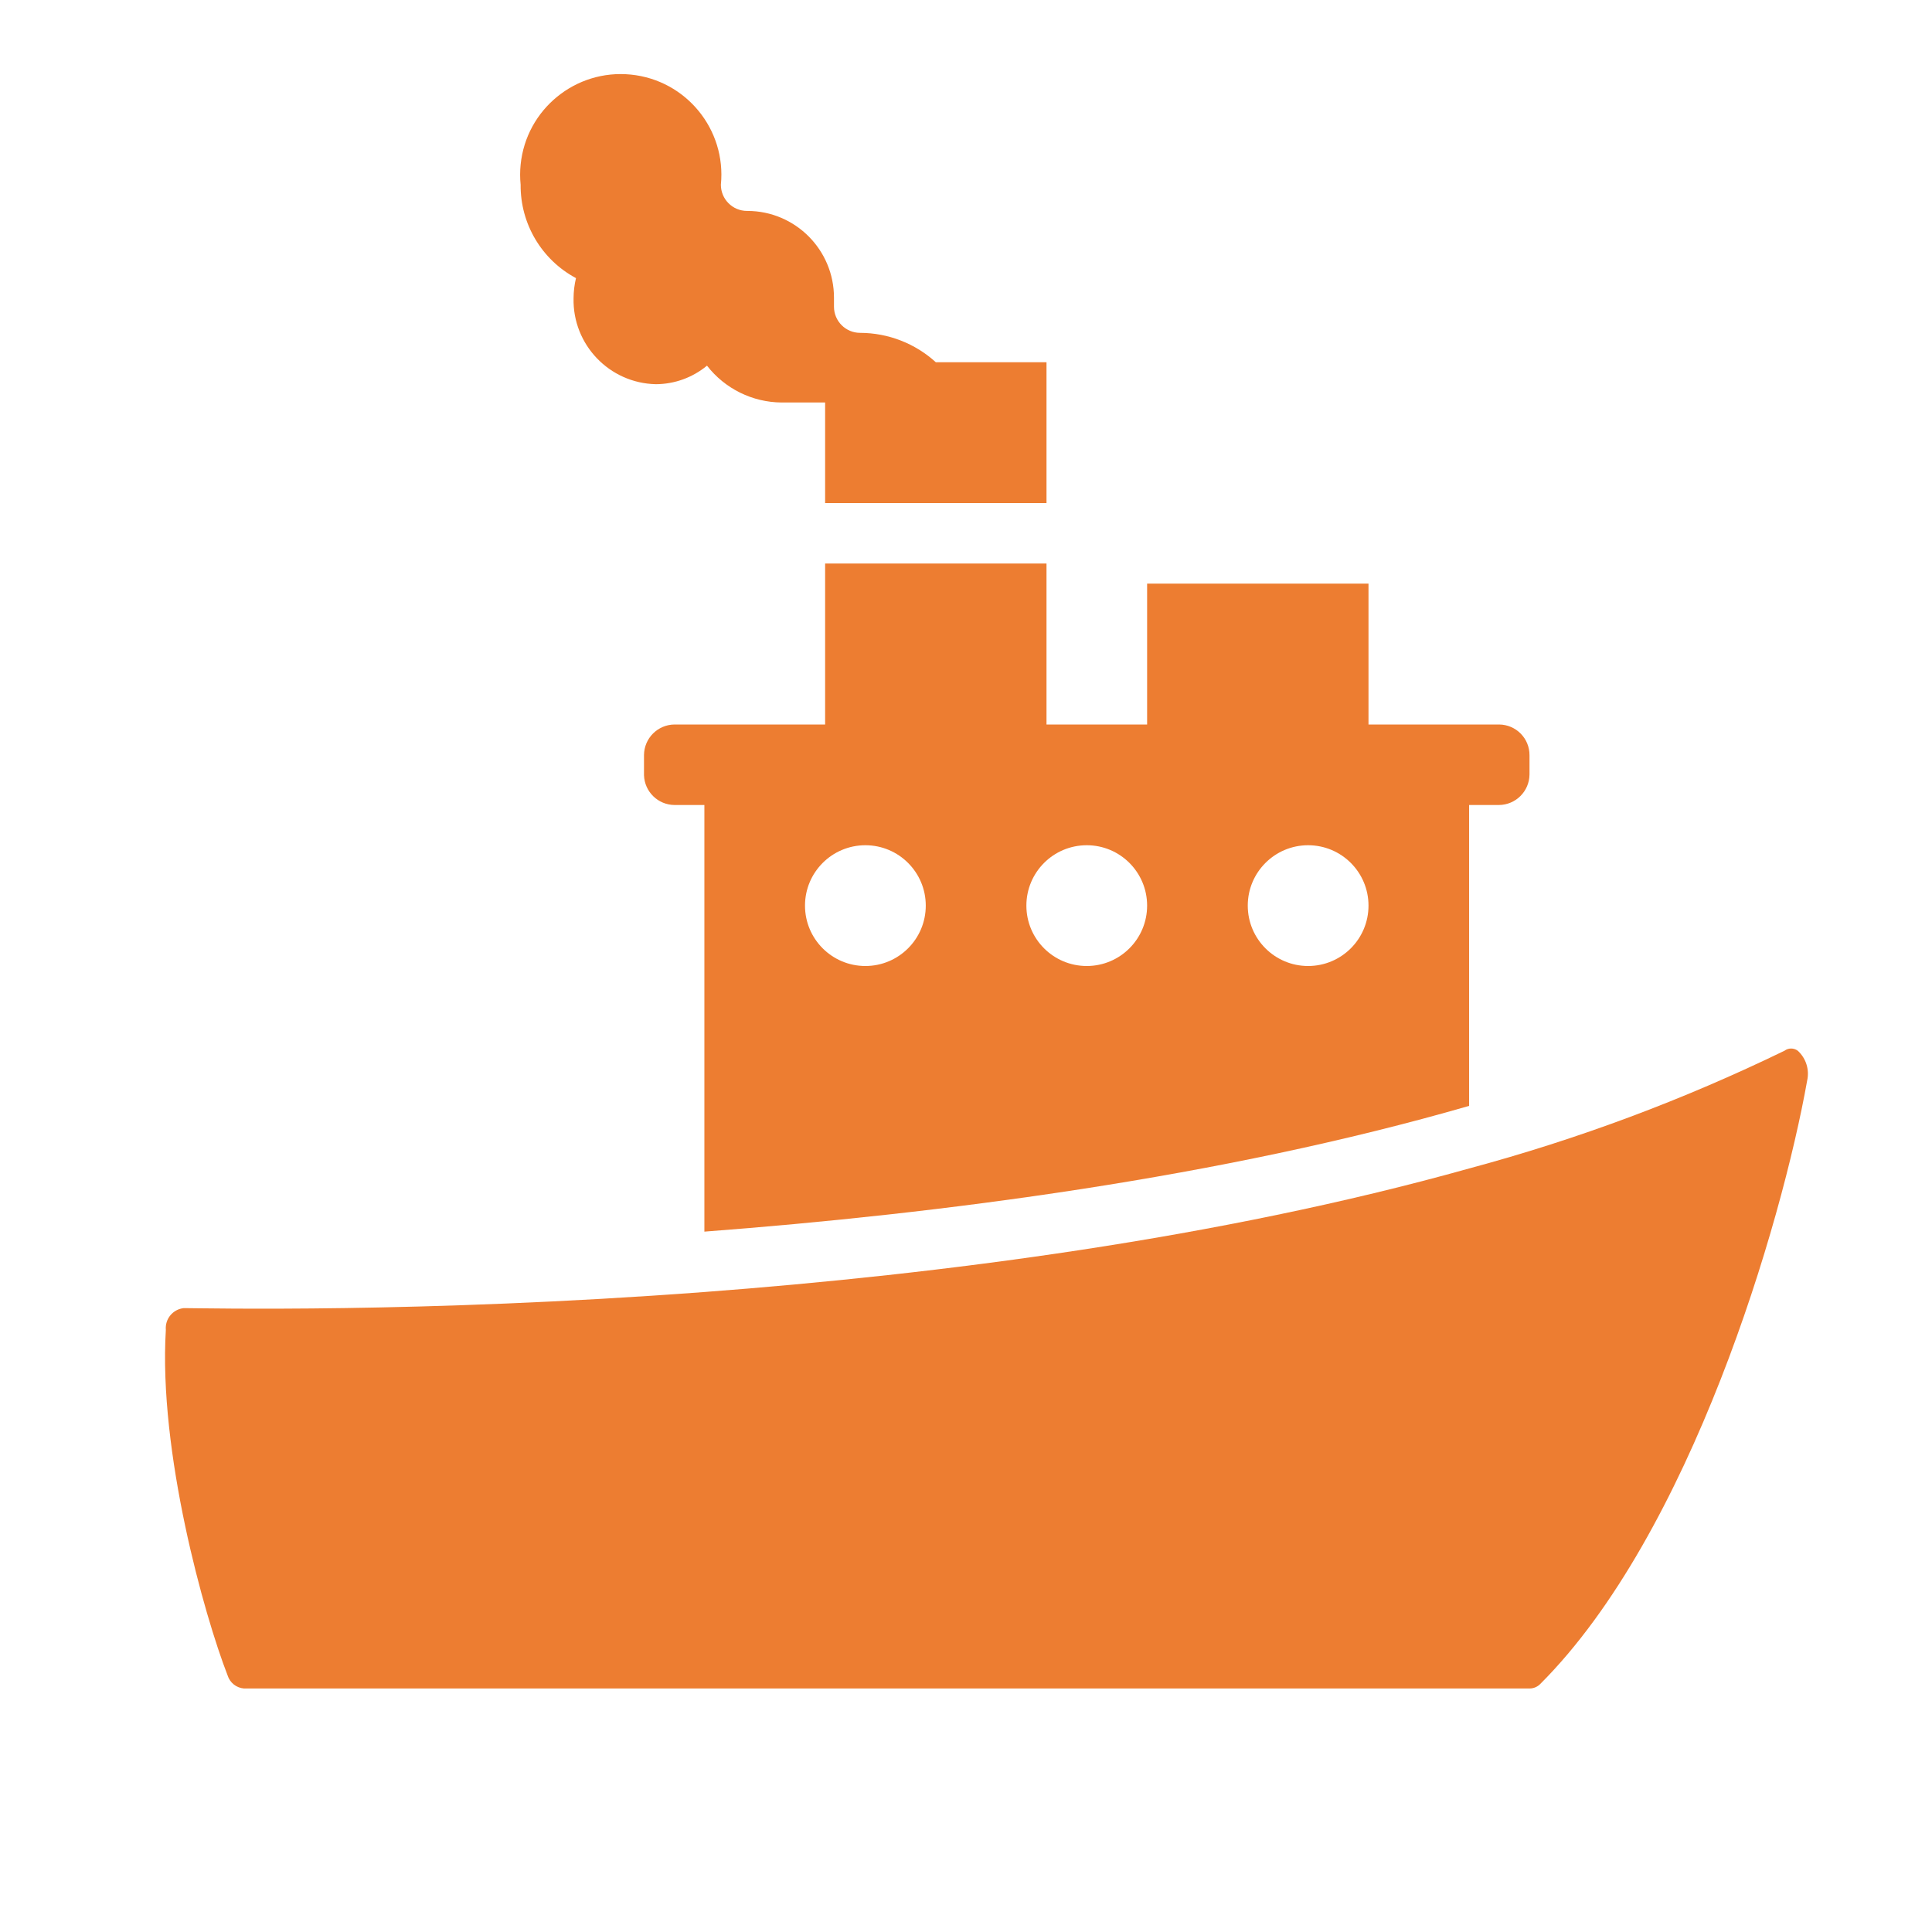 <?xml version="1.0" encoding="UTF-8"?>
<svg xmlns="http://www.w3.org/2000/svg" xmlns:xlink="http://www.w3.org/1999/xlink" width="63" height="63" xml:space="preserve" overflow="hidden">
  <g transform="translate(-101 -843)">
    <path d="M119.782 852.069C119.731 852.284 119.704 852.505 119.703 852.726 119.67 854.24 120.871 855.495 122.386 855.528 122.386 855.528 122.387 855.528 122.387 855.528 122.996 855.526 123.585 855.312 124.054 854.924 124.639 855.676 125.536 856.119 126.489 856.125L127.906 856.125 127.906 859.406 135.125 859.406 135.125 854.812 131.516 854.812C130.841 854.198 129.961 853.856 129.048 853.854 128.577 853.854 128.195 853.472 128.195 853.001L128.195 853.001 128.195 852.713C128.199 851.15 126.935 849.881 125.373 849.878 125.369 849.878 125.364 849.878 125.36 849.878 124.889 849.878 124.507 849.496 124.507 849.024 124.688 847.221 123.373 845.613 121.57 845.432 119.767 845.251 118.158 846.566 117.977 848.369 117.955 848.587 117.955 848.806 117.977 849.024 117.966 850.296 118.661 851.469 119.782 852.069Z" fill="#ED7D31"></path>
    <path d="M159.623 877.263C159.494 877.167 159.318 877.167 159.19 877.263 155.891 878.865 152.448 880.151 148.906 881.102 140.736 883.392 131.614 884.554 123.969 885.131 114.709 885.827 107.615 885.656 106.992 885.656L106.992 885.656C106.636 885.694 106.377 886.009 106.408 886.365 106.165 890.348 107.661 895.677 108.422 897.633 108.496 897.87 108.706 898.039 108.954 898.059L150.875 898.059C151.006 898.06 151.131 898.008 151.223 897.915 156.132 893.013 159.098 882.907 159.931 878.227 160.007 877.874 159.89 877.507 159.623 877.263Z" fill="#ED7D31"></path>
    <path d="M149.878 866.625 145.625 866.625 145.625 862.031 138.406 862.031 138.406 866.625 135.125 866.625 135.125 861.375 127.906 861.375 127.906 866.625 122.997 866.625C122.448 866.629 122.004 867.073 122 867.622L122 868.279C122.018 868.818 122.458 869.247 122.997 869.25L123.969 869.25 123.969 883.162C131.653 882.578 140.808 881.404 148.906 879.061L148.906 869.25 149.878 869.25C150.427 869.246 150.871 868.802 150.875 868.253L150.875 867.629C150.879 867.078 150.435 866.629 149.884 866.625 149.882 866.625 149.88 866.625 149.878 866.625ZM129.219 874.5C128.131 874.5 127.25 873.619 127.25 872.531 127.25 871.444 128.131 870.562 129.219 870.562 130.306 870.562 131.188 871.444 131.188 872.531 131.188 873.619 130.306 874.5 129.219 874.5ZM136.438 874.5C135.35 874.5 134.469 873.619 134.469 872.531 134.469 871.444 135.35 870.562 136.438 870.562 137.525 870.562 138.406 871.444 138.406 872.531 138.406 873.619 137.525 874.5 136.438 874.5ZM143.656 874.5C142.569 874.5 141.688 873.619 141.688 872.531 141.688 871.444 142.569 870.562 143.656 870.562 144.744 870.562 145.625 871.444 145.625 872.531 145.625 873.619 144.744 874.5 143.656 874.5Z" fill="#ED7D31"></path>
  </g>
</svg>
